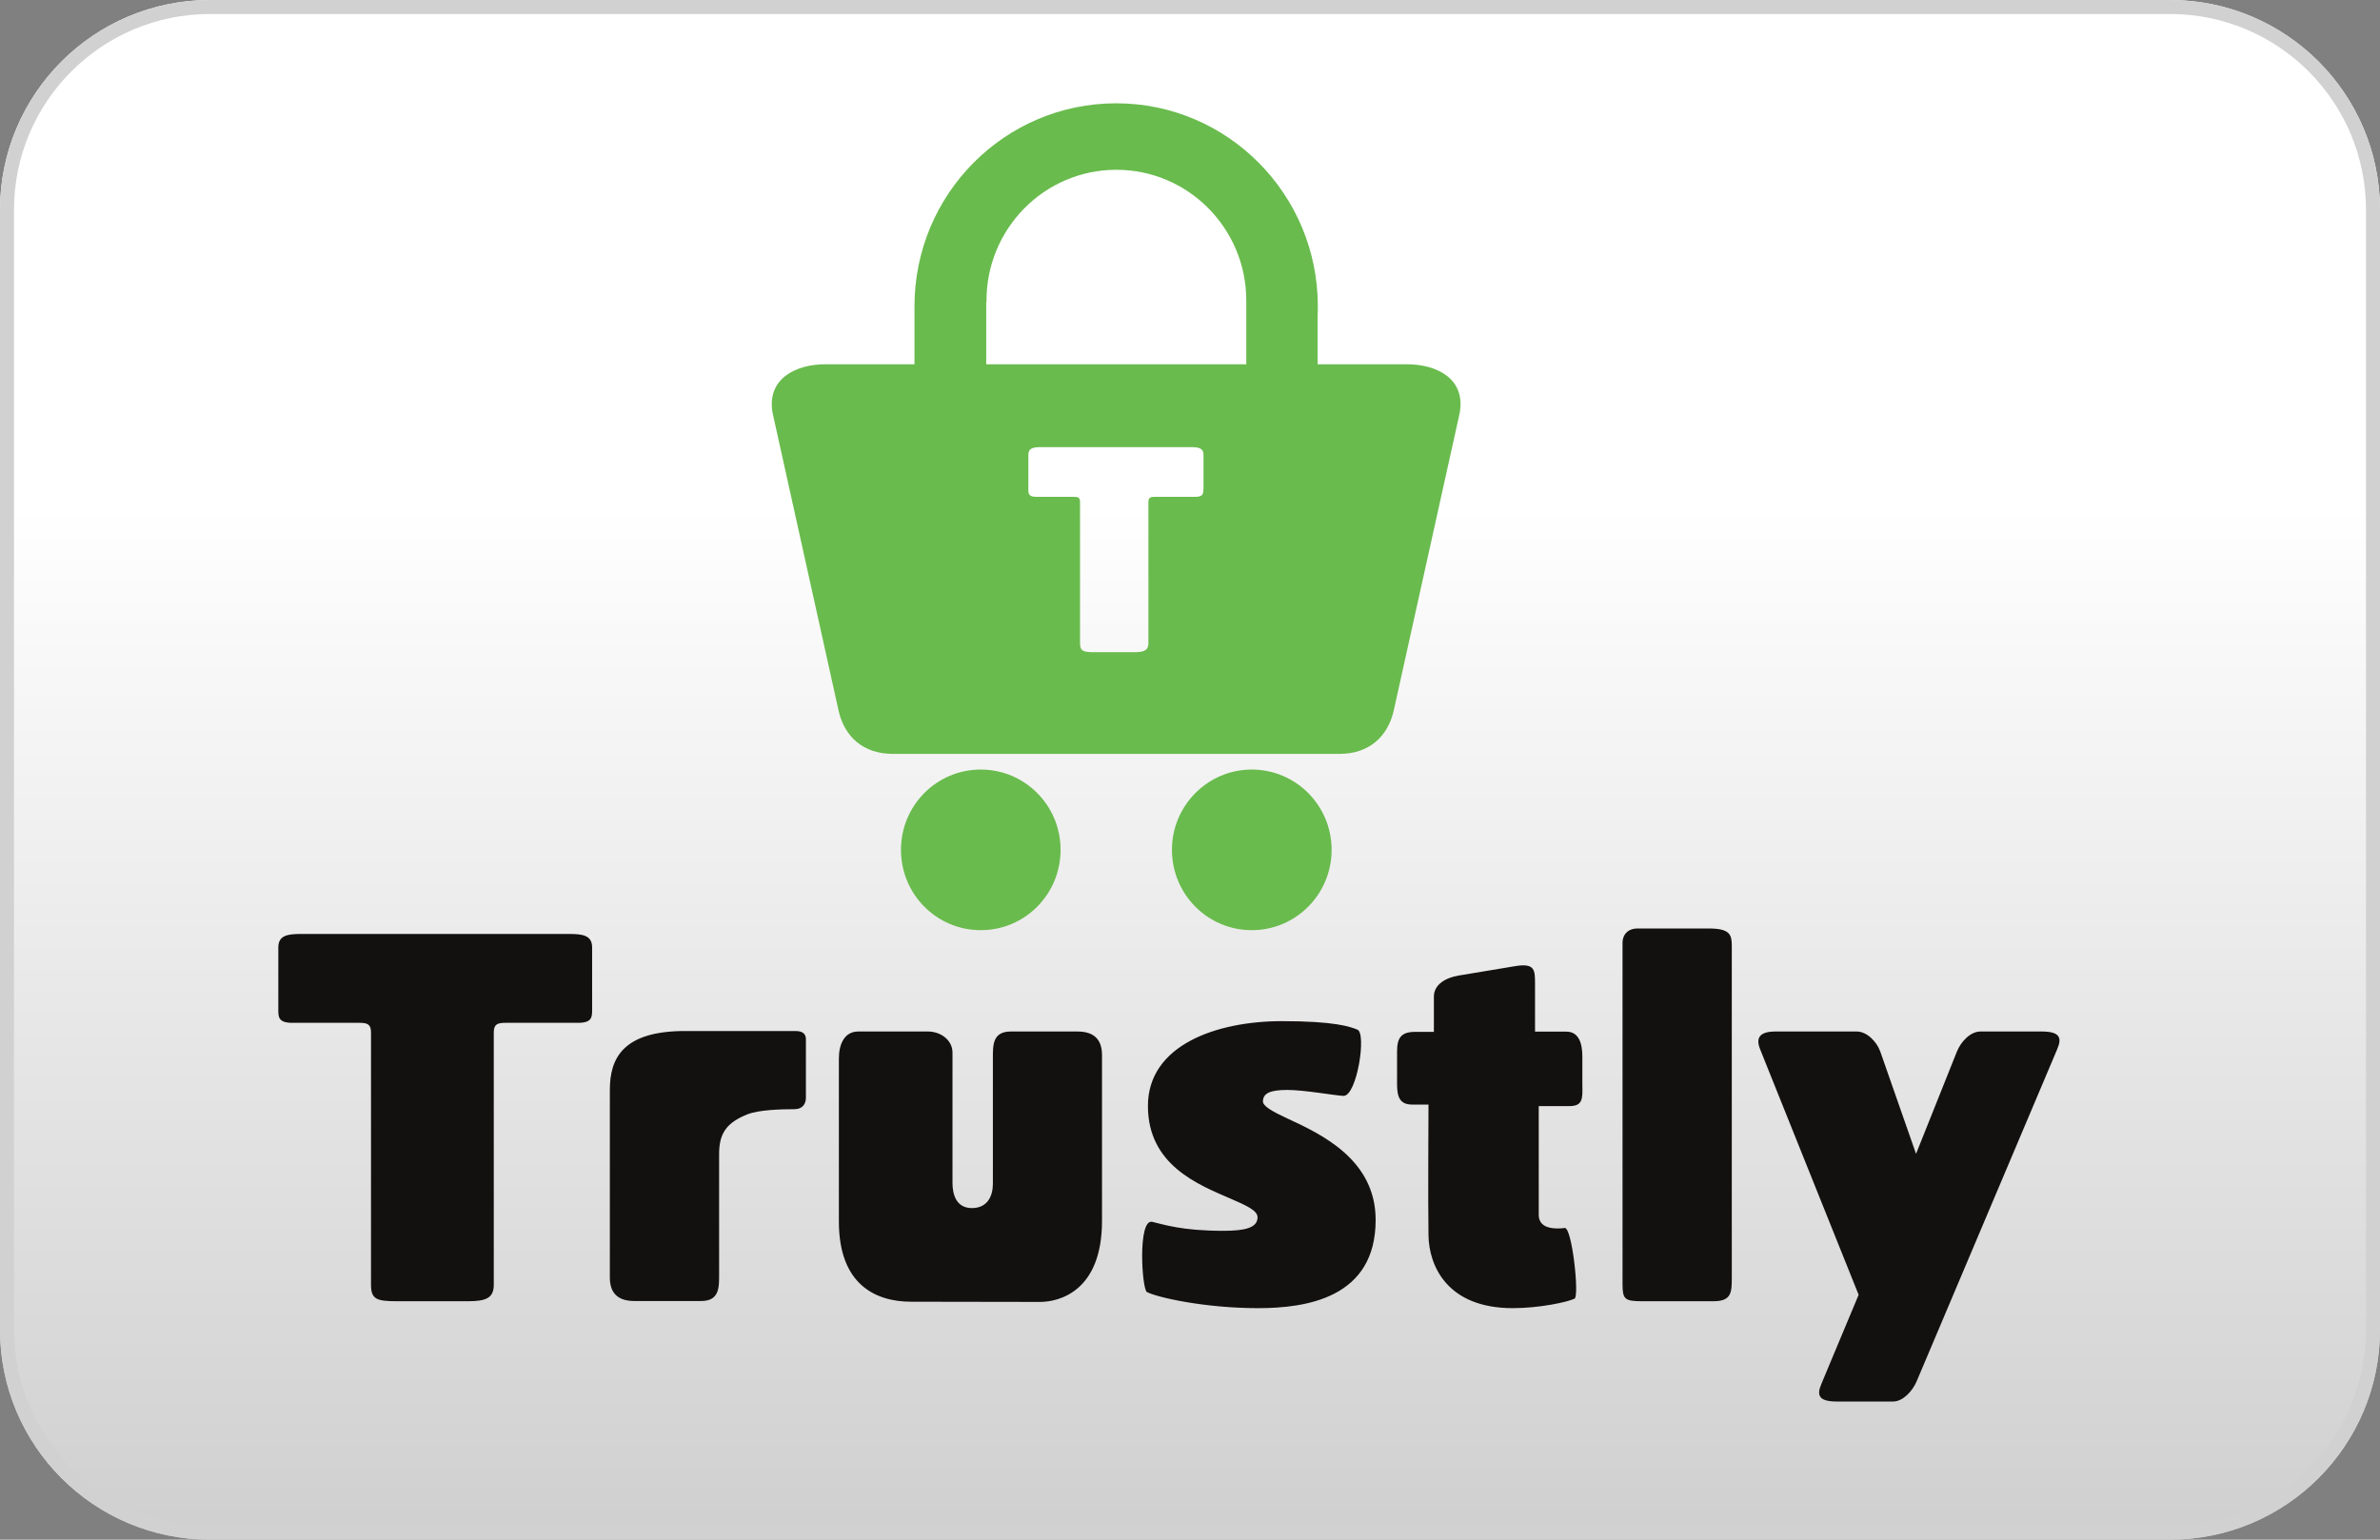 <svg width="34" height="22" viewBox="0 0 34 22" fill="none" xmlns="http://www.w3.org/2000/svg">
<rect x="0" y="0" width="34" height="22" fill="#808080" stroke="none"/>
<g clip-path="url(#clip0_10_11379)">
<path d="M-0.213 22.959C-1.716 22.959 -2.939 21.781 -2.939 20.333V1.666C-2.939 0.218 -1.716 -0.96 -0.213 -0.96H32.998C34.501 -0.96 35.724 0.218 35.724 1.666V20.333C35.724 21.781 34.501 22.959 32.998 22.959H-0.213Z" fill="url(#paint0_linear_10_11379)"/>
<path d="M32.999 -0.92C33.713 -0.92 34.385 -0.651 34.895 -0.16C35.404 0.331 35.683 0.979 35.683 1.667V20.333C35.683 21.021 35.404 21.669 34.895 22.16C34.385 22.651 33.713 22.92 32.999 22.92H-0.213C-0.927 22.92 -1.599 22.651 -2.109 22.16C-2.618 21.669 -2.897 21.021 -2.897 20.333V1.667C-2.897 0.979 -2.618 0.331 -2.109 -0.16C-1.599 -0.651 -0.927 -0.92 -0.213 -0.92H32.999ZM32.999 -1H-0.213C-1.735 -1 -2.98 0.2 -2.98 1.667V20.333C-2.98 21.8 -1.735 23 -0.213 23H32.999C34.521 23 35.766 21.8 35.766 20.333V1.667C35.766 0.2 34.521 -1 32.999 -1Z" fill="#BCBEC0"/>
<path d="M15.151 12.143C15.151 12.778 14.642 13.291 14.011 13.291C13.38 13.291 12.871 12.778 12.871 12.143C12.871 11.509 13.38 10.996 14.011 10.996C14.642 10.996 15.151 11.509 15.151 12.143ZM19.023 12.143C19.023 12.778 18.513 13.291 17.882 13.291C17.252 13.291 16.742 12.778 16.742 12.143C16.742 11.509 17.255 10.996 17.882 10.996C18.513 10.996 19.023 11.509 19.023 12.143ZM17.801 5.205H14.089V4.317H14.093C14.093 4.311 14.093 4.301 14.093 4.294C14.093 3.265 14.922 2.426 15.948 2.426C16.971 2.426 17.804 3.262 17.804 4.294C17.804 4.304 17.804 4.311 17.804 4.317V5.205H17.801ZM17.19 6.994C17.19 7.05 17.19 7.099 17.079 7.099H16.497C16.432 7.099 16.406 7.112 16.406 7.175V9.187C16.406 9.292 16.347 9.319 16.203 9.319H15.631C15.471 9.319 15.429 9.302 15.429 9.187V7.175C15.429 7.109 15.403 7.099 15.337 7.099H14.802C14.691 7.099 14.691 7.05 14.691 6.994V6.497C14.691 6.402 14.762 6.389 14.873 6.389H17.01C17.121 6.389 17.193 6.402 17.193 6.497V6.994H17.19ZM20.101 5.205H18.823V4.508C18.826 4.465 18.826 4.419 18.826 4.376C18.826 2.775 17.536 1.476 15.945 1.476C14.354 1.476 13.064 2.775 13.064 4.376C13.064 4.386 13.064 4.393 13.064 4.403V5.205H11.79C11.365 5.205 10.947 5.415 11.038 5.905L11.982 10.164C12.067 10.525 12.329 10.772 12.753 10.772H19.137C19.561 10.772 19.823 10.522 19.908 10.164L20.852 5.905C20.944 5.412 20.525 5.205 20.101 5.205Z" fill="#69BB4D"/>
<path d="M8.258 14.615H7.218C7.105 14.615 7.054 14.637 7.054 14.751V18.357C7.054 18.544 6.948 18.593 6.69 18.593H5.665C5.38 18.593 5.3 18.564 5.3 18.357V14.751C5.3 14.637 5.25 14.615 5.136 14.615H4.176C3.976 14.615 3.976 14.53 3.976 14.428V13.539C3.976 13.367 4.103 13.345 4.304 13.345H8.13C8.331 13.345 8.459 13.367 8.459 13.539V14.428C8.459 14.53 8.459 14.615 8.258 14.615ZM11.349 14.732C11.407 14.732 11.513 14.732 11.513 14.853V15.684C11.513 15.768 11.47 15.849 11.349 15.849C11.156 15.849 10.845 15.858 10.681 15.921C10.374 16.043 10.273 16.198 10.273 16.492V18.204C10.273 18.391 10.28 18.59 10.017 18.59H9.062C8.792 18.59 8.712 18.44 8.712 18.253V15.574C8.712 15.125 8.895 14.732 9.788 14.732H11.349ZM13.016 18.6C12.524 18.6 11.984 18.369 11.984 17.454V15.125C11.984 14.923 12.061 14.739 12.261 14.739H13.258C13.436 14.739 13.607 14.86 13.607 15.04V16.903C13.607 17.075 13.665 17.262 13.885 17.262C14.112 17.262 14.184 17.082 14.184 16.917V15.125C14.184 14.938 14.177 14.739 14.44 14.739H15.393C15.663 14.739 15.743 14.889 15.743 15.076V17.444C15.743 18.454 15.128 18.603 14.857 18.603L13.016 18.6ZM17.972 18.692C17.224 18.692 16.541 18.542 16.385 18.462C16.312 18.425 16.25 17.408 16.462 17.459C16.619 17.495 16.882 17.587 17.473 17.587C17.787 17.587 17.965 17.544 17.965 17.393C17.965 17.294 17.794 17.221 17.581 17.128C17.118 16.927 16.399 16.648 16.399 15.803C16.399 14.935 17.374 14.591 18.315 14.591C19.063 14.591 19.282 14.668 19.391 14.712C19.526 14.763 19.384 15.666 19.191 15.659C19.063 15.652 18.628 15.574 18.392 15.574C18.151 15.574 18.042 15.618 18.042 15.739C18.042 15.805 18.177 15.883 18.392 15.982C18.877 16.206 19.652 16.57 19.652 17.43C19.654 18.549 18.657 18.692 17.972 18.692ZM22.417 15.805H21.982V17.359C21.982 17.495 22.088 17.553 22.245 17.553C22.282 17.553 22.315 17.553 22.352 17.546C22.458 17.532 22.564 18.52 22.494 18.556C22.388 18.608 21.982 18.692 21.611 18.692C20.67 18.692 20.414 18.083 20.407 17.653C20.399 17.223 20.407 15.783 20.407 15.783H20.173C19.994 15.783 19.958 15.669 19.958 15.489V15.023C19.958 14.821 20.023 14.744 20.221 14.744H20.484V14.241C20.484 14.061 20.663 13.969 20.834 13.94L21.652 13.804C21.929 13.76 21.929 13.862 21.929 14.061V14.741H22.378C22.557 14.741 22.605 14.914 22.605 15.093V15.501C22.61 15.705 22.61 15.805 22.417 15.805ZM24.482 18.593H23.456C23.208 18.593 23.179 18.564 23.179 18.343V13.469C23.179 13.362 23.249 13.267 23.394 13.267H24.412C24.718 13.267 24.74 13.359 24.74 13.517V18.263C24.738 18.45 24.745 18.593 24.482 18.593ZM27.38 19.739C27.322 19.875 27.187 20.026 27.044 20.026H26.241C25.985 20.026 25.949 19.941 26.019 19.776L26.552 18.501L25.143 14.989C25.078 14.824 25.143 14.739 25.365 14.739H26.526C26.668 14.739 26.81 14.882 26.861 15.025L27.372 16.487L27.956 15.025C28.014 14.882 28.149 14.739 28.292 14.739H29.168C29.423 14.739 29.46 14.826 29.39 14.989L27.38 19.739Z" fill="#131110"/>
</g>
<path d="M3 0.1H31C32.602 0.1 33.9 1.398 33.9 3V19C33.9 20.602 32.602 21.9 31 21.9H3C1.398 21.9 0.1 20.602 0.1 19V3C0.1 1.398 1.398 0.1 3 0.1Z" stroke="#D1D1D1" stroke-width="0.2"/>
<defs>
<linearGradient id="paint0_linear_10_11379" x1="16.392" y1="22.959" x2="16.392" y2="-0.96" gradientUnits="userSpaceOnUse">
<stop stop-color="#CDCCCC"/>
<stop offset="0.658" stop-color="white"/>
</linearGradient>
<clipPath id="clip0_10_11379">
<path d="M0 3C0 1.343 1.343 0 3 0H31C32.657 0 34 1.343 34 3V19C34 20.657 32.657 22 31 22H3C1.343 22 0 20.657 0 19V3Z" fill="white"/>
</clipPath>
</defs>
</svg>
